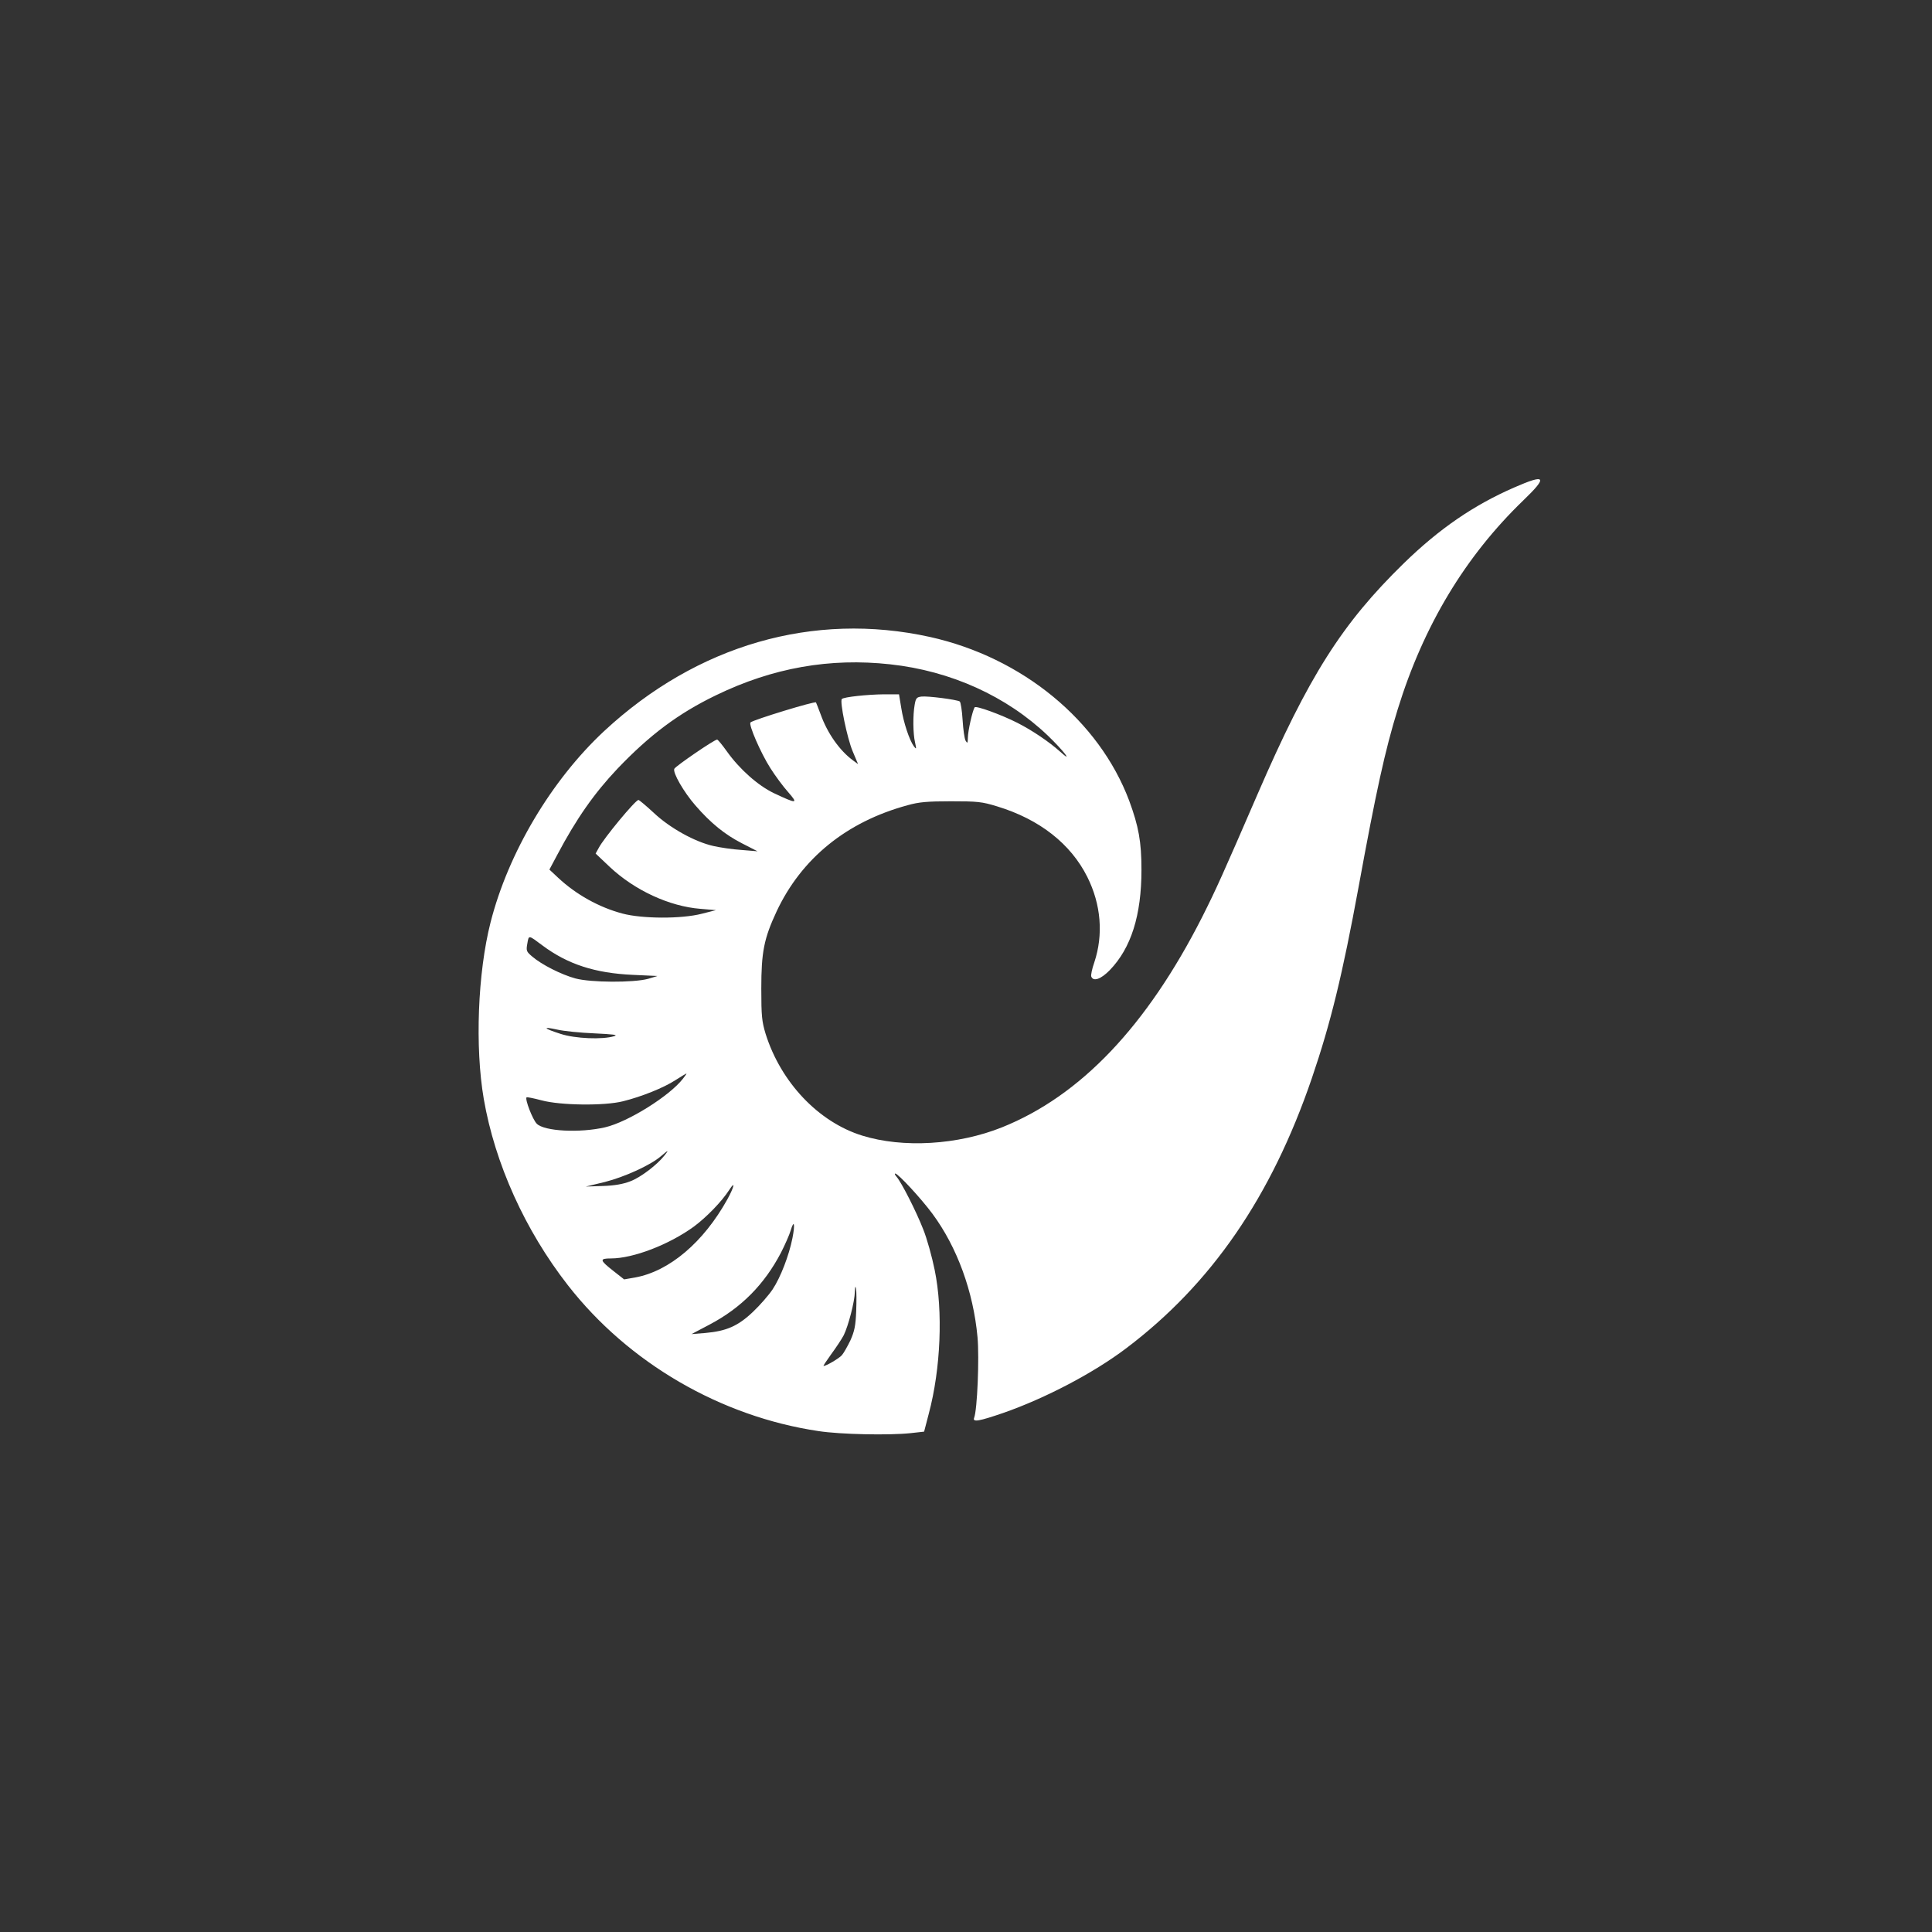 <?xml version="1.0" standalone="no"?>
<!DOCTYPE svg PUBLIC "-//W3C//DTD SVG 20010904//EN"
 "http://www.w3.org/TR/2001/REC-SVG-20010904/DTD/svg10.dtd">
<svg version="1.0" xmlns="http://www.w3.org/2000/svg"
 width="1024pt" height="1024pt" viewBox="0 0 1024 1024"
 preserveAspectRatio="xMidYMid meet">

<rect x="0" y="0" width="1024" height="1024" fill="#333333" stroke="none"/>

<g transform="translate(0,1024) scale(0.1,-0.1)"
fill="#ffffff" stroke="none">
<path d="M8025 7656 c-213 -93 -395 -217 -584 -401 -328 -320 -504 -597 -776
-1225 -184 -425 -218 -501 -293 -650 -294 -579 -645 -948 -1061 -1115 -235
-94 -525 -111 -741 -44 -232 72 -431 282 -512 539 -20 66 -23 95 -23 240 0
194 14 265 81 409 132 281 370 475 694 563 60 17 105 21 230 21 140 0 164 -2
245 -27 224 -68 390 -198 478 -374 73 -146 86 -306 37 -453 -12 -34 -19 -68
-16 -75 11 -28 51 -14 98 34 113 117 168 290 168 532 0 149 -15 230 -65 366
-160 425 -566 759 -1056 868 -617 136 -1235 -42 -1727 -499 -280 -261 -508
-645 -602 -1014 -68 -267 -83 -661 -36 -935 59 -343 219 -697 446 -988 321
-412 810 -696 1328 -773 116 -18 374 -23 488 -11 l72 8 25 96 c63 237 76 542
31 761 -14 69 -41 167 -61 216 -37 95 -115 248 -141 278 -8 9 -12 17 -7 17 15
0 137 -132 197 -213 131 -177 217 -413 239 -654 10 -109 -1 -386 -18 -428 -9
-24 26 -18 154 26 224 78 479 212 651 342 452 341 770 803 985 1432 100 293
162 547 248 1015 92 503 140 723 207 940 137 444 358 811 666 1108 131 126
120 142 -49 68z m-3307 -937 c322 -35 617 -169 836 -378 83 -80 138 -151 65
-85 -58 52 -148 113 -227 153 -87 44 -220 92 -226 82 -12 -18 -36 -127 -36
-161 -1 -30 -2 -32 -12 -16 -6 10 -13 60 -16 110 -3 50 -10 94 -15 98 -16 10
-170 30 -203 26 -25 -3 -30 -8 -36 -43 -10 -57 -9 -153 2 -200 8 -36 7 -38 -6
-21 -24 33 -55 126 -67 203 l-12 73 -80 0 c-87 -1 -213 -14 -223 -25 -12 -12
28 -207 57 -276 l29 -69 -26 19 c-70 51 -136 143 -172 244 -13 34 -24 63 -25
64 -5 8 -332 -92 -347 -106 -12 -10 54 -162 105 -242 26 -41 68 -98 95 -128
54 -62 47 -63 -76 -5 -84 40 -182 127 -249 221 -25 35 -48 63 -52 63 -15 0
-222 -142 -227 -155 -9 -21 51 -124 111 -193 82 -95 158 -156 248 -202 l82
-42 -85 7 c-47 3 -114 13 -149 21 -98 22 -230 95 -315 175 -41 38 -78 69 -82
69 -16 0 -185 -204 -211 -255 l-16 -29 75 -71 c132 -124 316 -209 480 -222
l83 -7 -75 -19 c-108 -28 -316 -27 -421 1 -124 33 -246 101 -341 190 l-46 43
41 77 c102 193 197 328 320 458 171 179 323 293 522 389 301 146 604 199 923
164z m-1843 -1490 c134 -100 279 -147 480 -156 l130 -6 -50 -15 c-77 -21 -304
-20 -385 2 -74 20 -179 73 -229 116 -31 26 -33 31 -26 69 8 46 5 46 80 -10z
m275 -466 c103 -5 128 -8 105 -15 -62 -19 -206 -13 -283 12 -91 29 -101 41
-19 23 34 -8 123 -17 197 -20z m470 -240 c-71 -92 -292 -230 -413 -258 -135
-31 -322 -21 -362 19 -22 22 -64 131 -54 140 2 2 38 -5 79 -16 100 -27 333
-30 432 -5 97 24 215 71 278 112 30 19 56 35 58 35 2 0 -6 -12 -18 -27z m-98
-407 c-38 -49 -127 -117 -181 -137 -38 -15 -84 -23 -146 -25 l-90 -3 100 24
c106 27 242 89 297 136 41 35 45 36 20 5z m333 -233 c-126 -227 -307 -381
-489 -414 l-58 -10 -56 44 c-74 58 -76 67 -14 67 118 0 308 73 440 169 66 49
147 132 187 194 34 53 27 17 -10 -50z m345 -206 c-18 -91 -63 -208 -105 -271
-20 -30 -67 -84 -104 -119 -80 -76 -141 -102 -252 -112 l-74 -6 95 50 c169 89
291 213 379 381 21 41 45 95 52 119 18 60 24 33 9 -42z m338 -387 c-3 -77 -9
-106 -31 -155 -16 -33 -36 -68 -45 -78 -15 -17 -83 -57 -97 -57 -3 0 16 28 41
63 25 34 55 79 66 100 24 49 58 177 59 231 1 28 3 33 6 16 3 -14 3 -68 1 -120z"/>
</g>
</svg>
